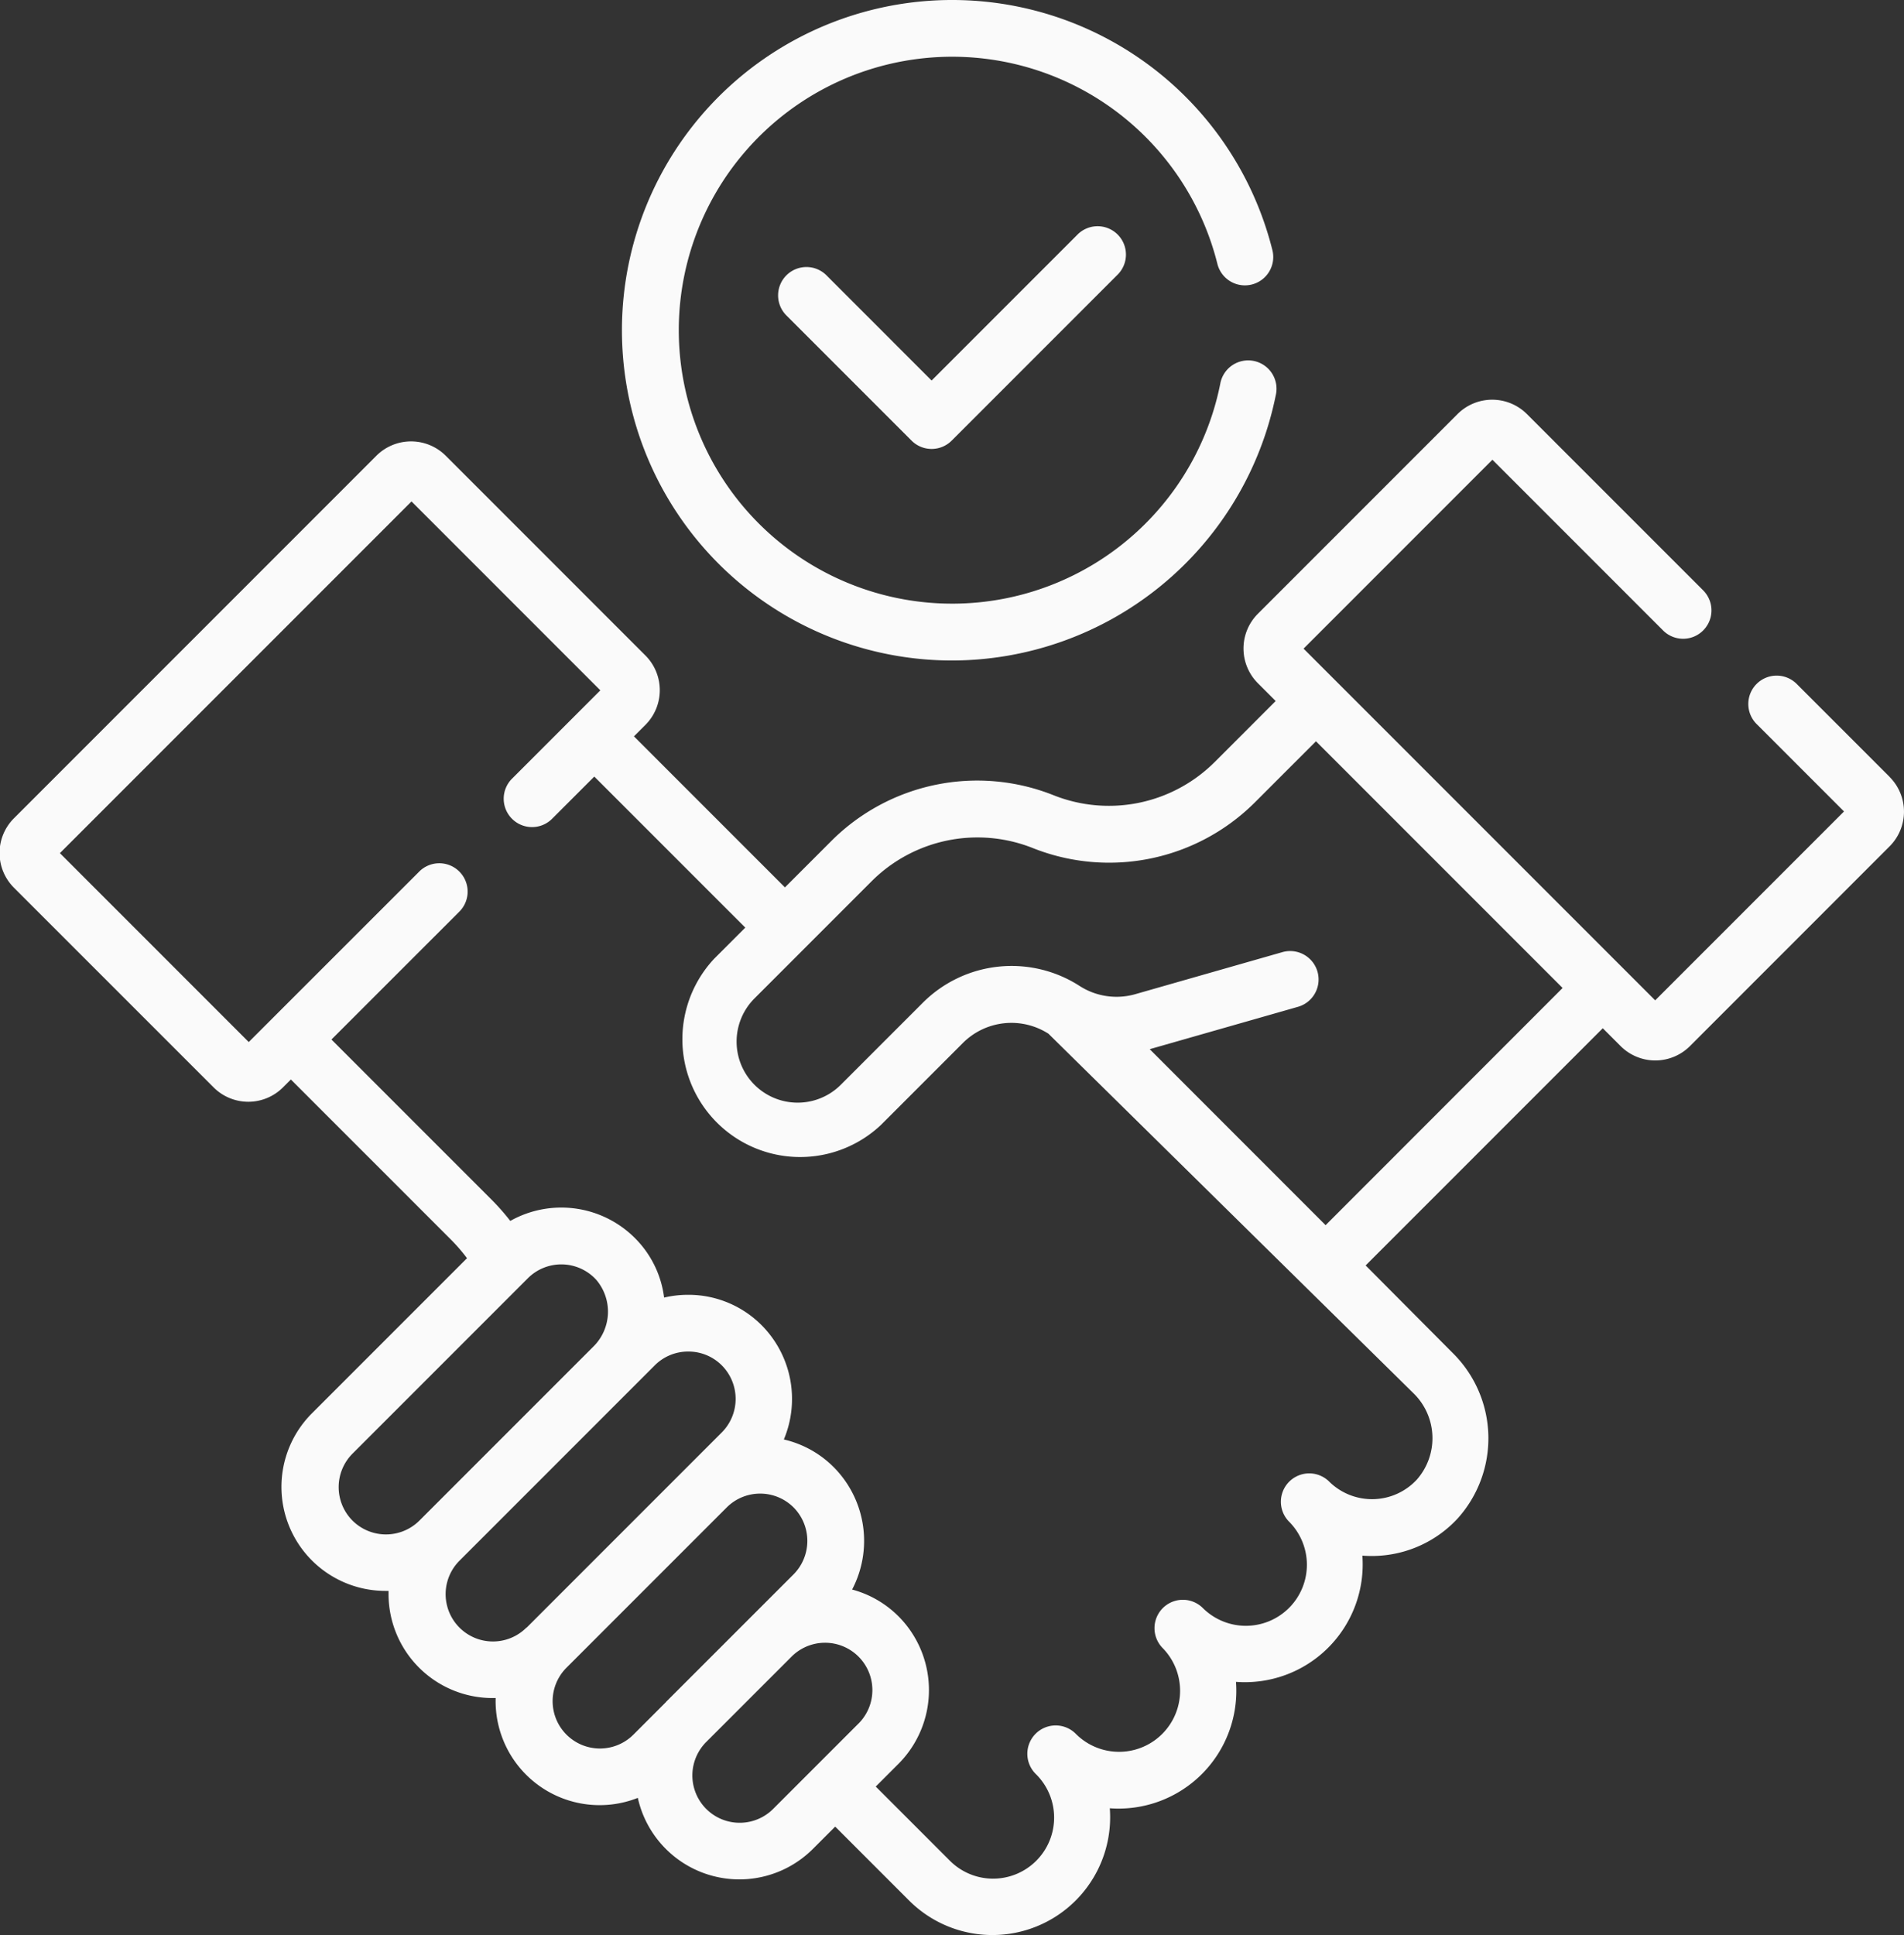 <svg xmlns="http://www.w3.org/2000/svg" width="45.27" height="46" viewBox="0 0 45.27 46"><rect x="0" y="0" width="45.27" height="46" fill="#333333" stroke="none"/><g id="Fiabilit&#xE9;" transform="translate(-4.065)"><path id="Path_37162" data-name="Path 37162" d="M176.475,15.7a7.865,7.865,0,0,0,7.7-6.315.674.674,0,1,0-1.322-.262,6.5,6.5,0,1,1-.068-2.851.674.674,0,1,0,1.308-.326,7.85,7.85,0,1,0-7.616,9.754Z" transform="translate(-149.775)" fill="#fafafa"></path><path id="Path_37163" data-name="Path 37163" d="M217.177,60.157l-3.461,3.461-2.49-2.491a.674.674,0,1,0-.953.953l2.967,2.967a.674.674,0,0,0,.953,0l3.937-3.937a.674.674,0,1,0-.953-.953Z" transform="translate(-187.501 -54.573)" fill="#fafafa"></path><path id="Path_37164" data-name="Path 37164" d="M48.993,114.787l-2.2-2.2a.674.674,0,1,0-.953.953l2.069,2.069-4.49,4.49-8.36-8.36,4.49-4.49,4.067,4.067a.674.674,0,0,0,.953-.953l-4.2-4.2a1.167,1.167,0,0,0-1.649,0l-4.748,4.748a1.167,1.167,0,0,0,0,1.649l.424.424-1.447,1.447a3.56,3.56,0,0,1-3.835.792,4.906,4.906,0,0,0-5.286,1.091l-1.1,1.1-3.59-3.59.273-.273a1.167,1.167,0,0,0,0-1.649l-4.748-4.748a1.167,1.167,0,0,0-1.649,0l-8.618,8.618a1.166,1.166,0,0,0,0,1.649l4.748,4.747a1.166,1.166,0,0,0,1.649,0l.188-.188,3.8,3.8a4.218,4.218,0,0,1,.388.448l-3.688,3.688a2.472,2.472,0,0,0,1.749,4.22l.073,0c0,.025,0,.049,0,.074a2.473,2.473,0,0,0,2.473,2.473l.074,0a2.473,2.473,0,0,0,3.38,2.373,2.473,2.473,0,0,0,4.162,1.214l.531-.531,1.759,1.759a2.8,2.8,0,0,0,4.778-1.979q0-.109-.008-.216a2.8,2.8,0,0,0,3-3.005,2.8,2.8,0,0,0,3.005-3c.088.007.177.009.266.008a2.778,2.778,0,0,0,2-.892,2.849,2.849,0,0,0-.106-3.921L36.535,126.4l5.638-5.638.424.424a1.166,1.166,0,0,0,1.649,0l4.747-4.748a1.166,1.166,0,0,0,0-1.649ZM12.446,132.465a1.127,1.127,0,0,1,0-1.591l4.169-4.169a1.125,1.125,0,0,1,1.627.037,1.167,1.167,0,0,1-.075,1.593l-4.13,4.13A1.127,1.127,0,0,1,12.446,132.465Zm4.135,2.544a1.125,1.125,0,0,1-1.591-1.591l4.641-4.641a1.117,1.117,0,0,1,.8-.33h.009a1.117,1.117,0,0,1,.8.342,1.13,1.13,0,0,1-.012,1.579l-4.641,4.641Zm3.323,1.765-.779.779a1.125,1.125,0,1,1-1.591-1.591l3.811-3.811a1.125,1.125,0,0,1,1.6.013,1.13,1.13,0,0,1-.012,1.579L19.9,136.775Zm4.573.515-2.029,2.029a1.125,1.125,0,0,1-1.592-1.59l2.03-2.03a1.125,1.125,0,0,1,1.591,1.592Zm13.2-7.846a1.49,1.49,0,0,1,.073,2.05,1.451,1.451,0,0,1-2.089.038.674.674,0,0,0-.953.953,1.451,1.451,0,1,1-2.052,2.052.674.674,0,0,0-.953.953,1.451,1.451,0,0,1-2.052,2.052.674.674,0,1,0-.953.953,1.451,1.451,0,1,1-2.052,2.052l-1.759-1.759.545-.545a2.484,2.484,0,0,0,.027-3.47,2.456,2.456,0,0,0-1.134-.668,2.487,2.487,0,0,0-.408-2.879,2.454,2.454,0,0,0-1.215-.688,2.486,2.486,0,0,0-.5-2.687,2.455,2.455,0,0,0-1.756-.752h-.02a2.49,2.49,0,0,0-.571.066,2.424,2.424,0,0,0-.618-1.335,2.475,2.475,0,0,0-3.039-.487,5.534,5.534,0,0,0-.452-.512l-3.8-3.8L14.977,118a.674.674,0,1,0-.953-.953L9.979,121.09l-4.49-4.49,8.36-8.36,4.49,4.49-2.091,2.091a.674.674,0,1,0,.953.953l.994-.994,3.59,3.59-.734.734a2.8,2.8,0,0,0,3.958,3.958l1.955-1.955a1.632,1.632,0,0,1,2.029-.215l0,0Zm-2.094-4L31.4,121.259l.025-.006,3.5-1a.674.674,0,0,0-.37-1.3l-3.5,1a1.623,1.623,0,0,1-1.327-.2,2.986,2.986,0,0,0-3.713.394l-1.955,1.955A1.451,1.451,0,0,1,22,120.057l2.786-2.786a3.56,3.56,0,0,1,3.835-.792,4.906,4.906,0,0,0,5.286-1.091l1.447-1.447,5.864,5.864Z" transform="translate(0 -96.321)" fill="#fafafa"></path></g></svg>